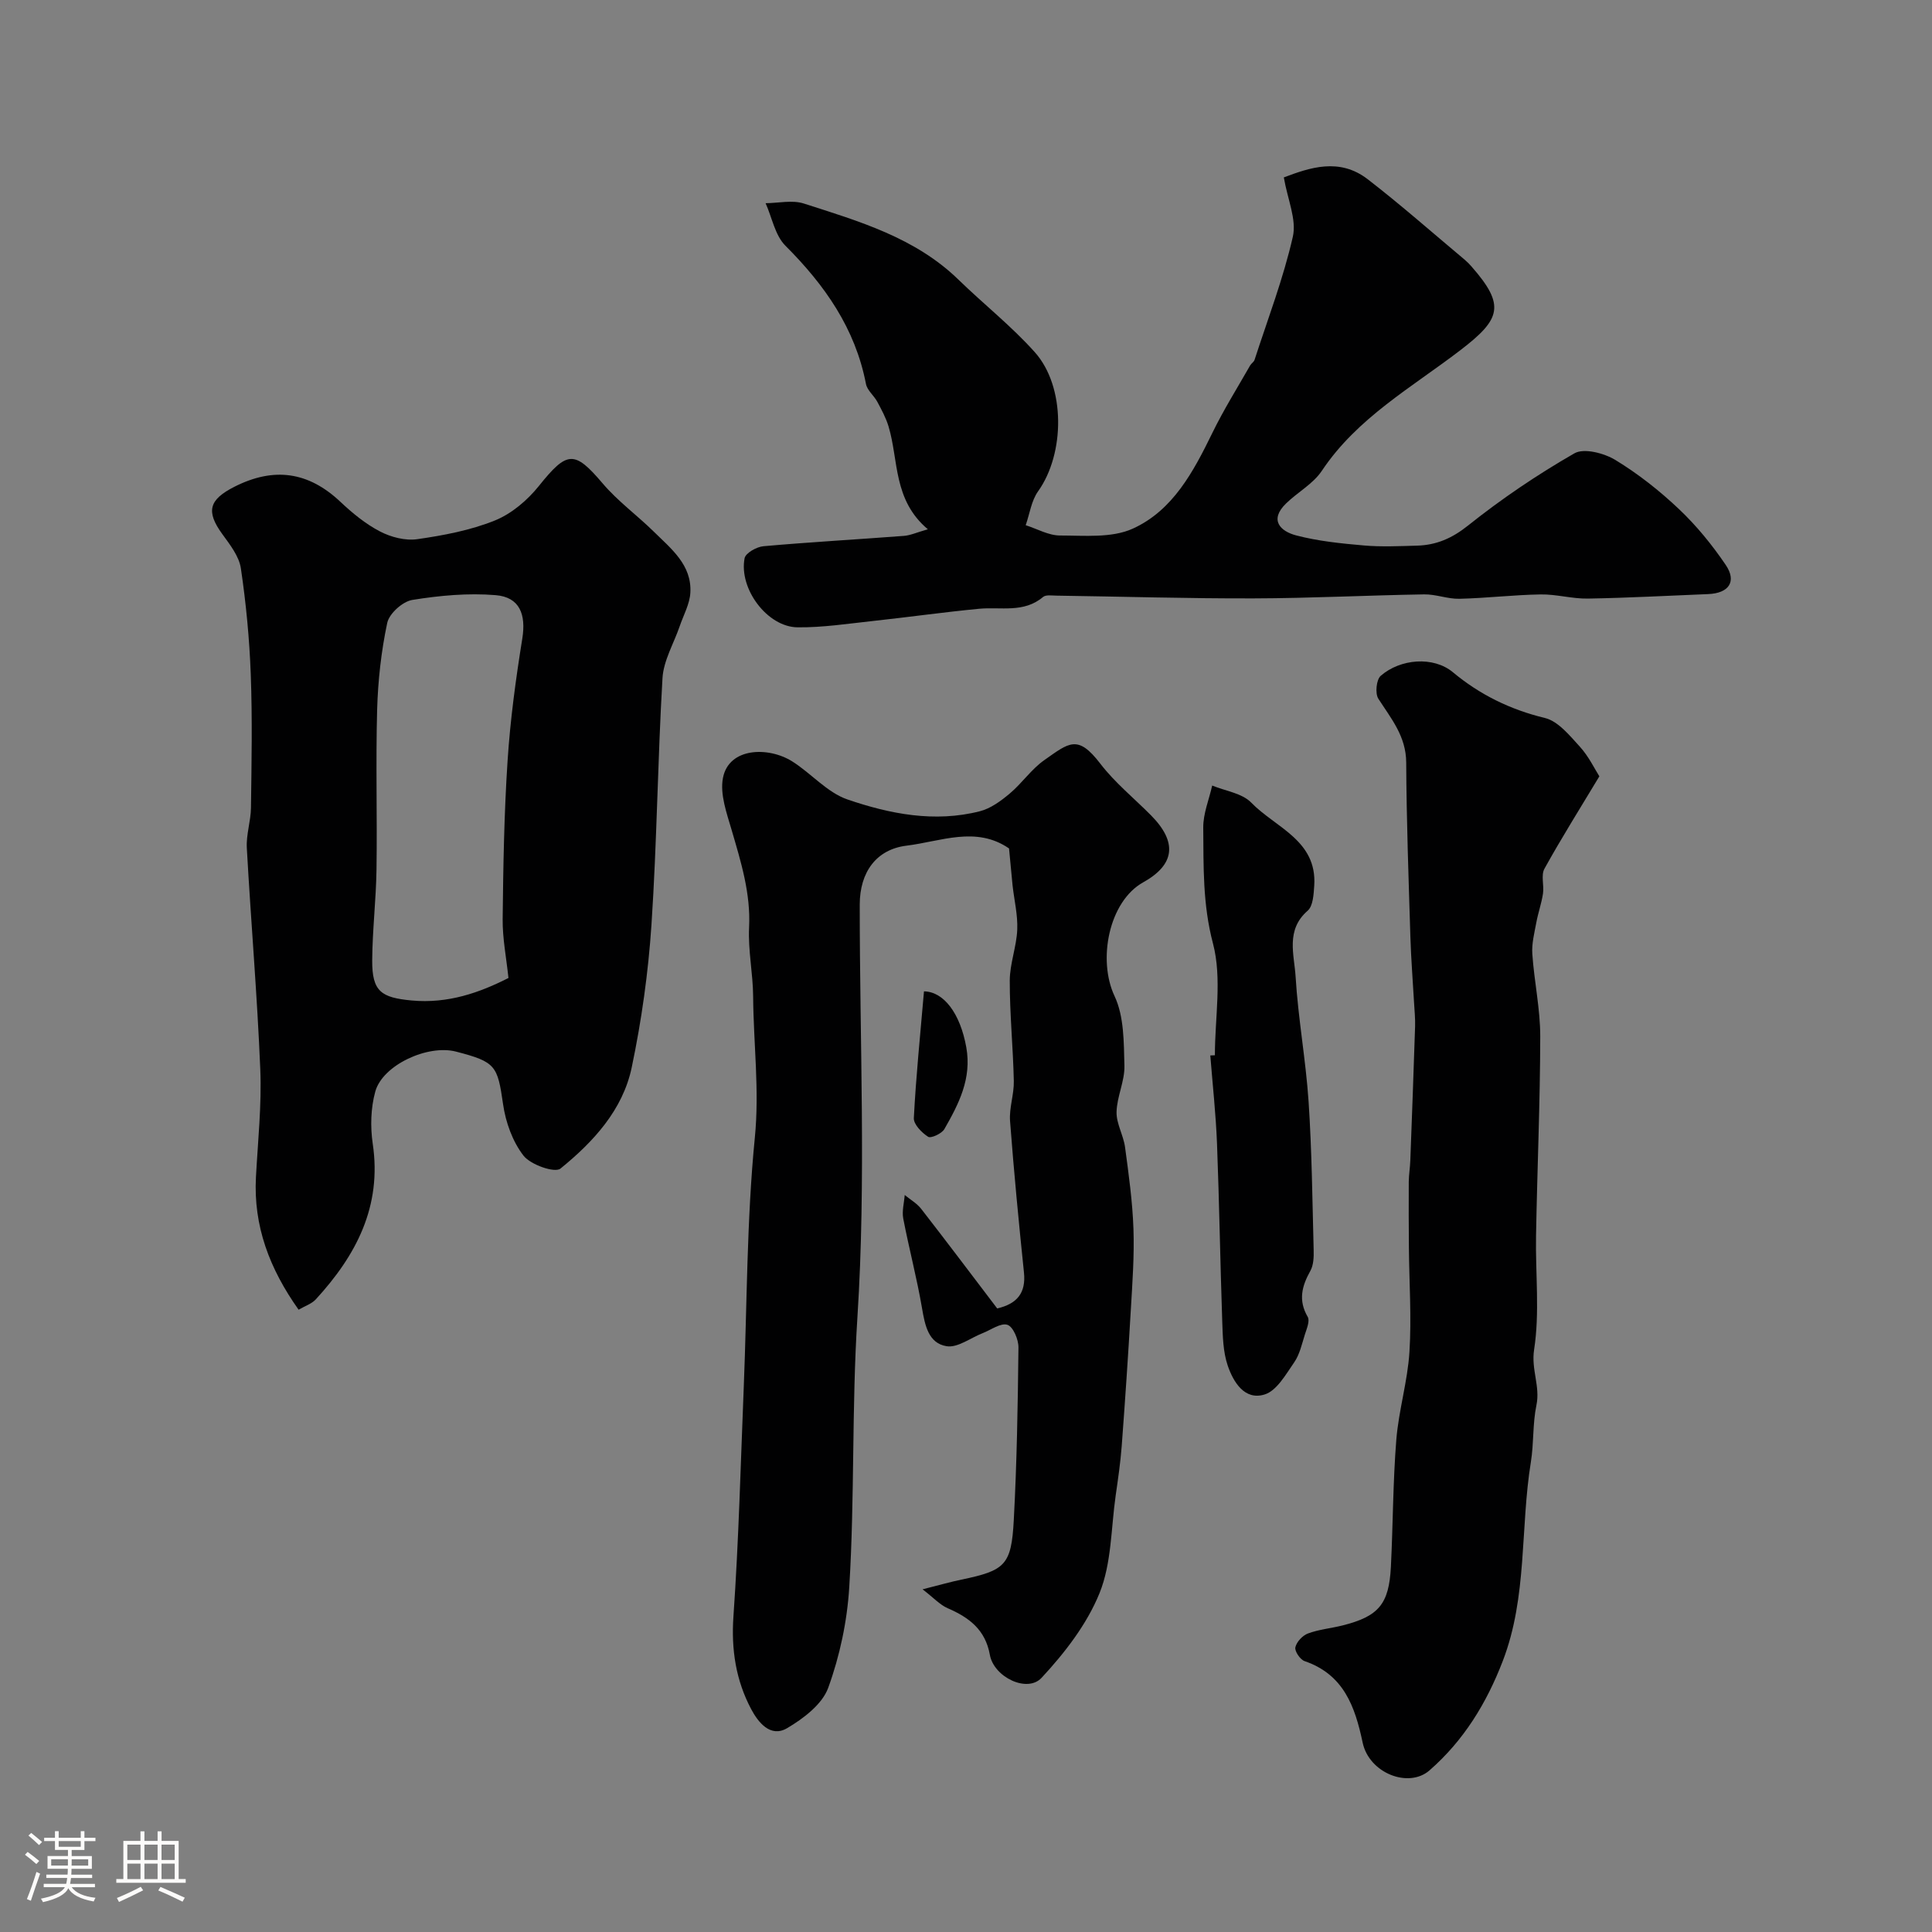 <svg enable-background="new 0 0 400 400" viewBox="0 0 400 400" xmlns="http://www.w3.org/2000/svg"><rect x="0" y="0" width="400" height="400" fill="#808080" stroke="none"/><path d="m5.17 384 .55-.58c.85.61 1.65 1.24 2.4 1.87l-.59.64c-.83-.73-1.62-1.38-2.36-1.93m1.22 9.53-.82-.34c.71-1.76 1.37-3.64 1.98-5.63.24.13.5.25.76.36-.6 1.67-1.24 3.54-1.92 5.61m-.5-13.5.57-.54c.56.44 1.31 1.06 2.26 1.87l-.64.64c-.68-.66-1.41-1.32-2.19-1.97m3.25.46h2.24v-1.36h.77v1.36h4.57v-1.36h.76v1.36h2.28v.69h-2.28v1.84h-2.64v1.26h4.18v2.64h-4.21c0 .45-.02.86-.05 1.21h4.32v.69h-4.38c-.04.34-.1.75-.19 1.22h5.15v.69h-4.82c.87 1.19 2.51 1.92 4.93 2.19-.17.31-.3.57-.37.76-2.77-.49-4.52-1.41-5.26-2.76-.56 1.26-2.3 2.23-5.24 2.9-.12-.24-.26-.48-.43-.72 2.73-.55 4.38-1.34 4.96-2.38h-4.38v-.69h4.65c.1-.38.17-.79.21-1.22h-4.32v-.69h4.4c.03-.34.05-.75.05-1.21h-4.2v-2.64h4.23v-1.26h-2.69v-1.84h-2.24zm1.46 4.46v1.29h3.45c.01-.4.02-.57.01-.53v-.32-.45h-3.46zm1.55-2.59h4.57v-1.19h-4.57zm6.11 2.59h-3.42v.77c-.01.19-.01.37-.02.53h3.44v-1.29z" fill="#fcfbfa"/><path d="m32.63 379.16h.82v1.98h3.54v7.89h1.46v.78h-14.37v-.78h1.46v-7.89h3.54v-1.98h.82v1.98h2.73zm-3.49 11.48.5.73c-1.61.82-3.28 1.63-5 2.41-.13-.27-.28-.55-.44-.82 1.75-.72 3.4-1.49 4.94-2.32m-2.78-5.55h2.73v-3.18h-2.73zm0 3.95h2.73v-3.2h-2.73zm3.54-3.95h2.73v-3.18h-2.73zm0 3.95h2.73v-3.2h-2.73zm7.89 4.68c-1.84-.92-3.51-1.7-5.02-2.32l.45-.73c1.89.8 3.57 1.55 5.04 2.23zm-1.62-11.81h-2.73v3.18h2.73zm-2.73 7.13h2.73v-3.2h-2.73z" fill="#fcfbfa"/><g fill="#010102"><path d="m208.91 175.66c-6.83-4.7-14.09-1.45-21.25-.57-6.2.77-9.65 5.44-9.66 12.18-.02 28.49 1.34 57.06-.48 85.43-1.2 18.68-.54 37.3-1.69 55.89-.43 7.05-1.95 14.24-4.36 20.86-1.24 3.41-5.13 6.36-8.51 8.35-3.48 2.05-6.04-1.29-7.46-3.98-3.13-5.93-4.13-12.26-3.65-19.15 1.1-15.83 1.5-31.71 2.14-47.57.69-17.19.6-34.46 2.29-51.56.98-9.88-.28-19.47-.35-29.2-.03-4.77-1.07-9.57-.84-14.31.35-7.09-1.68-13.57-3.61-20.18-1.03-3.51-2.45-7.42-1.8-10.79 1.22-6.32 9.4-6.53 14.34-3.42 3.93 2.47 7.23 6.44 11.44 7.88 8.79 3.01 18.05 4.83 27.41 2.44 2.24-.57 4.37-2.14 6.19-3.67 2.54-2.13 4.48-5.05 7.17-6.93 5.13-3.6 6.9-5.35 11.58.75 3.01 3.93 6.97 7.14 10.49 10.69 5.51 5.57 4.97 10.21-1.62 13.88-7.09 3.95-9.47 16.02-5.92 23.56 1.98 4.21 1.91 9.56 2.04 14.42.08 3.18-1.56 6.38-1.63 9.58-.05 2.41 1.43 4.81 1.76 7.28.76 5.62 1.54 11.26 1.74 16.91.19 5.59-.22 11.21-.55 16.81-.54 9.38-1.18 18.76-1.88 28.13-.26 3.43-.76 6.84-1.25 10.25-.97 6.78-.84 14.03-3.34 20.21-2.61 6.45-7.21 12.39-12.01 17.55-2.97 3.19-9.87-.15-10.7-4.76-.93-5.21-4.29-7.73-8.72-9.65-1.6-.69-2.87-2.12-5.21-3.92 3.72-.94 5.87-1.56 8.06-2.01 9.02-1.89 10.32-2.97 10.82-12.28.64-11.91.84-23.85.97-35.78.02-1.64-1.09-4.29-2.28-4.69-1.37-.46-3.41 1.05-5.14 1.73-2.5.97-5.16 3.06-7.44 2.7-3.79-.6-4.5-4.34-5.11-7.9-1.06-6.21-2.69-12.33-3.88-18.52-.3-1.55.18-3.26.3-4.89 1.15.95 2.52 1.73 3.42 2.88 5.31 6.83 10.51 13.75 15.73 20.61 4.11-.96 5.98-3.2 5.54-7.44-1.08-10.44-2.09-20.9-2.88-31.37-.2-2.72.84-5.52.78-8.27-.15-6.94-.85-13.86-.84-20.79.01-3.52 1.4-7.01 1.55-10.55.13-3.04-.63-6.11-.97-9.17-.23-2.52-.47-5.07-.73-7.65z"/><path d="m61.82 271.16c-6.03-8.5-9.37-17.35-8.83-27.45.4-7.43 1.2-14.88.9-22.29-.63-15.31-1.94-30.58-2.79-45.88-.15-2.73.82-5.52.86-8.28.12-9.19.3-18.39-.04-27.56-.27-7.36-.97-14.74-2.05-22.03-.37-2.51-2.27-4.92-3.85-7.1-3.44-4.73-2.74-7.13 2.53-9.8 8.14-4.12 15.27-3.14 21.91 3.11 2.48 2.34 5.21 4.59 8.21 6.15 2.27 1.18 5.25 1.96 7.73 1.6 5.44-.78 11-1.83 16.06-3.87 3.47-1.4 6.75-4.2 9.13-7.17 5.84-7.28 7.34-7.38 13.17-.52 3.13 3.69 7.15 6.61 10.62 10.02 3.59 3.54 7.88 6.88 7.55 12.62-.13 2.35-1.42 4.64-2.21 6.95-1.23 3.59-3.35 7.11-3.56 10.76-1 17-1.15 34.05-2.28 51.03-.66 9.9-2.05 19.83-4.09 29.55-1.85 8.82-7.96 15.43-14.75 20.94-1.18.96-6.18-.79-7.65-2.67-2.26-2.91-3.7-6.91-4.23-10.63-1.16-8-1.48-8.78-9.76-10.92-5.83-1.51-15.17 2.76-16.7 8.27-.94 3.4-1.05 7.28-.53 10.8 1.93 12.98-3.43 23.13-11.79 32.23-.84.92-2.2 1.35-3.56 2.14zm43.45-68.68c-.43-4.15-1.24-8.17-1.2-12.19.12-10.93.3-21.88 1.02-32.79.55-8.47 1.7-16.92 3.05-25.31.79-4.96-.52-8.56-5.52-8.97-5.7-.47-11.58.07-17.26.99-2.01.33-4.78 2.82-5.19 4.76-1.25 5.89-1.92 11.98-2.09 18.01-.3 11.01.03 22.04-.13 33.06-.09 6.27-.85 12.53-.89 18.8-.04 6.49 1.91 7.7 8.17 8.3 7.56.7 14.12-1.65 20.04-4.66z"/><path d="m192.1 109.58c-7.22-6.09-6.02-14.22-8.13-21.27-.53-1.78-1.45-3.47-2.33-5.12-.69-1.29-2.09-2.36-2.35-3.69-2.22-11.52-8.54-20.49-16.68-28.63-2.15-2.15-2.77-5.83-4.1-8.8 2.64-.02 5.5-.7 7.89.06 11.44 3.68 23.07 7.04 32.06 15.79 5.2 5.06 10.96 9.6 15.78 14.99 6.41 7.16 6.25 21.02.69 28.8-1.4 1.96-1.74 4.66-2.57 7.03 2.37.75 4.74 2.13 7.11 2.13 5.06 0 10.7.56 15.06-1.42 8.33-3.78 12.58-11.84 16.49-19.85 2.33-4.78 5.17-9.31 7.81-13.94.24-.42.77-.72.91-1.15 2.75-8.48 5.96-16.85 7.93-25.51.81-3.55-1.09-7.72-1.87-12.27 5.32-2 11.47-4.17 17.37.38 6.89 5.32 13.42 11.09 20.1 16.68.51.43.98.91 1.41 1.41 7.04 8.03 6.06 10.87-2.31 17.29-10.04 7.7-21.38 14.01-28.7 24.99-1.8 2.7-5.01 4.42-7.41 6.76-3.54 3.45-1.15 5.76 2.1 6.61 4.54 1.19 9.3 1.67 14 2.08 3.64.32 7.33.14 10.99.04 4.01-.11 7.26-1.5 10.59-4.16 6.93-5.53 14.34-10.54 22.02-14.95 1.97-1.14 6.14-.05 8.48 1.37 4.72 2.87 9.16 6.37 13.17 10.17 3.63 3.43 6.86 7.4 9.67 11.54 2.36 3.47.66 5.89-3.63 6.06-8.3.33-16.59.79-24.89.93-3.26.06-6.54-.92-9.8-.86-5.6.09-11.19.77-16.8.9-2.42.06-4.87-.95-7.3-.91-11.77.19-23.54.8-35.3.83-13.61.04-27.21-.38-40.82-.57-.94-.01-2.19-.22-2.78.27-4 3.39-8.76 2.02-13.26 2.45-7.31.7-14.59 1.73-21.89 2.52-5.23.56-10.47 1.38-15.7 1.32-6.23-.07-12.17-7.97-10.95-14.31.21-1.07 2.48-2.35 3.89-2.48 9.68-.86 19.38-1.4 29.07-2.14 1.33-.09 2.6-.69 4.98-1.37z"/><path d="m331.13 160.73c-4.09 6.8-7.91 12.87-11.37 19.13-.75 1.35-.05 3.44-.3 5.14-.3 2.02-1.01 3.99-1.38 6-.4 2.15-.98 4.37-.83 6.51.39 5.71 1.65 11.39 1.64 17.08-.02 13.76-.63 27.52-.87 41.28-.14 7.87.79 15.87-.4 23.56-.64 4.11 1.3 7.59.48 11.5-.8 3.83-.52 7.88-1.15 11.77-2.22 13.69-.69 27.87-5.82 41.2-3.37 8.76-8.09 16.46-15.17 22.64-4.33 3.78-12.51.57-13.84-5.76-1.58-7.47-3.91-14.08-12.01-16.86-.92-.31-2.1-2.06-1.92-2.86.25-1.13 1.5-2.46 2.62-2.87 2.26-.84 4.75-1.06 7.11-1.65 7.5-1.88 9.66-4.4 10.05-12.16.44-8.76.42-17.55 1.12-26.28.49-6.1 2.34-12.1 2.72-18.2.45-7.13-.05-14.32-.11-21.49-.04-4.57-.06-9.14-.03-13.71.01-1.48.27-2.96.32-4.44.35-9.26.69-18.52.99-27.78.05-1.65-.13-3.31-.22-4.96-.25-4.47-.61-8.93-.75-13.4-.37-12.09-.81-24.17-.87-36.26-.03-5.43-3.12-9.08-5.77-13.2-.7-1.09-.42-3.94.49-4.74 4.08-3.55 10.92-4.1 14.96-.73 5.54 4.62 11.86 7.73 19.03 9.46 2.74.66 5.12 3.62 7.23 5.93 1.83 2 3.06 4.59 4.05 6.15z"/><path d="m251.53 218.48c0-7.76 1.51-15.91-.4-23.16-2.14-8.09-1.94-15.96-2.01-23.96-.03-2.9 1.2-5.81 1.85-8.72 2.74 1.13 6.19 1.58 8.08 3.53 5 5.17 13.66 7.8 13.05 17.18-.12 1.79-.24 4.22-1.36 5.2-4.6 4-2.78 9.09-2.5 13.65.52 8.65 2.11 17.22 2.69 25.87.68 10.23.78 20.51 1.05 30.76.04 1.43-.02 3.09-.68 4.28-1.77 3.17-2.55 6.11-.55 9.54.48.83-.21 2.46-.59 3.65-.62 1.98-1.08 4.14-2.23 5.79-1.73 2.49-3.6 5.85-6.1 6.62-4.15 1.29-6.48-2.58-7.64-5.97-.98-2.87-1.03-6.12-1.14-9.21-.42-12.25-.61-24.51-1.08-36.76-.24-6.09-.91-12.17-1.39-18.25.31-.01.63-.02.95-.04z"/><path d="m191.3 205.25c4.09.06 7.5 4.55 8.76 11.58 1.16 6.48-1.56 11.73-4.54 16.94-.54.94-2.78 1.96-3.36 1.59-1.33-.85-3.03-2.59-2.96-3.88.44-8.58 1.32-17.13 2.1-26.23z"/></g></svg>